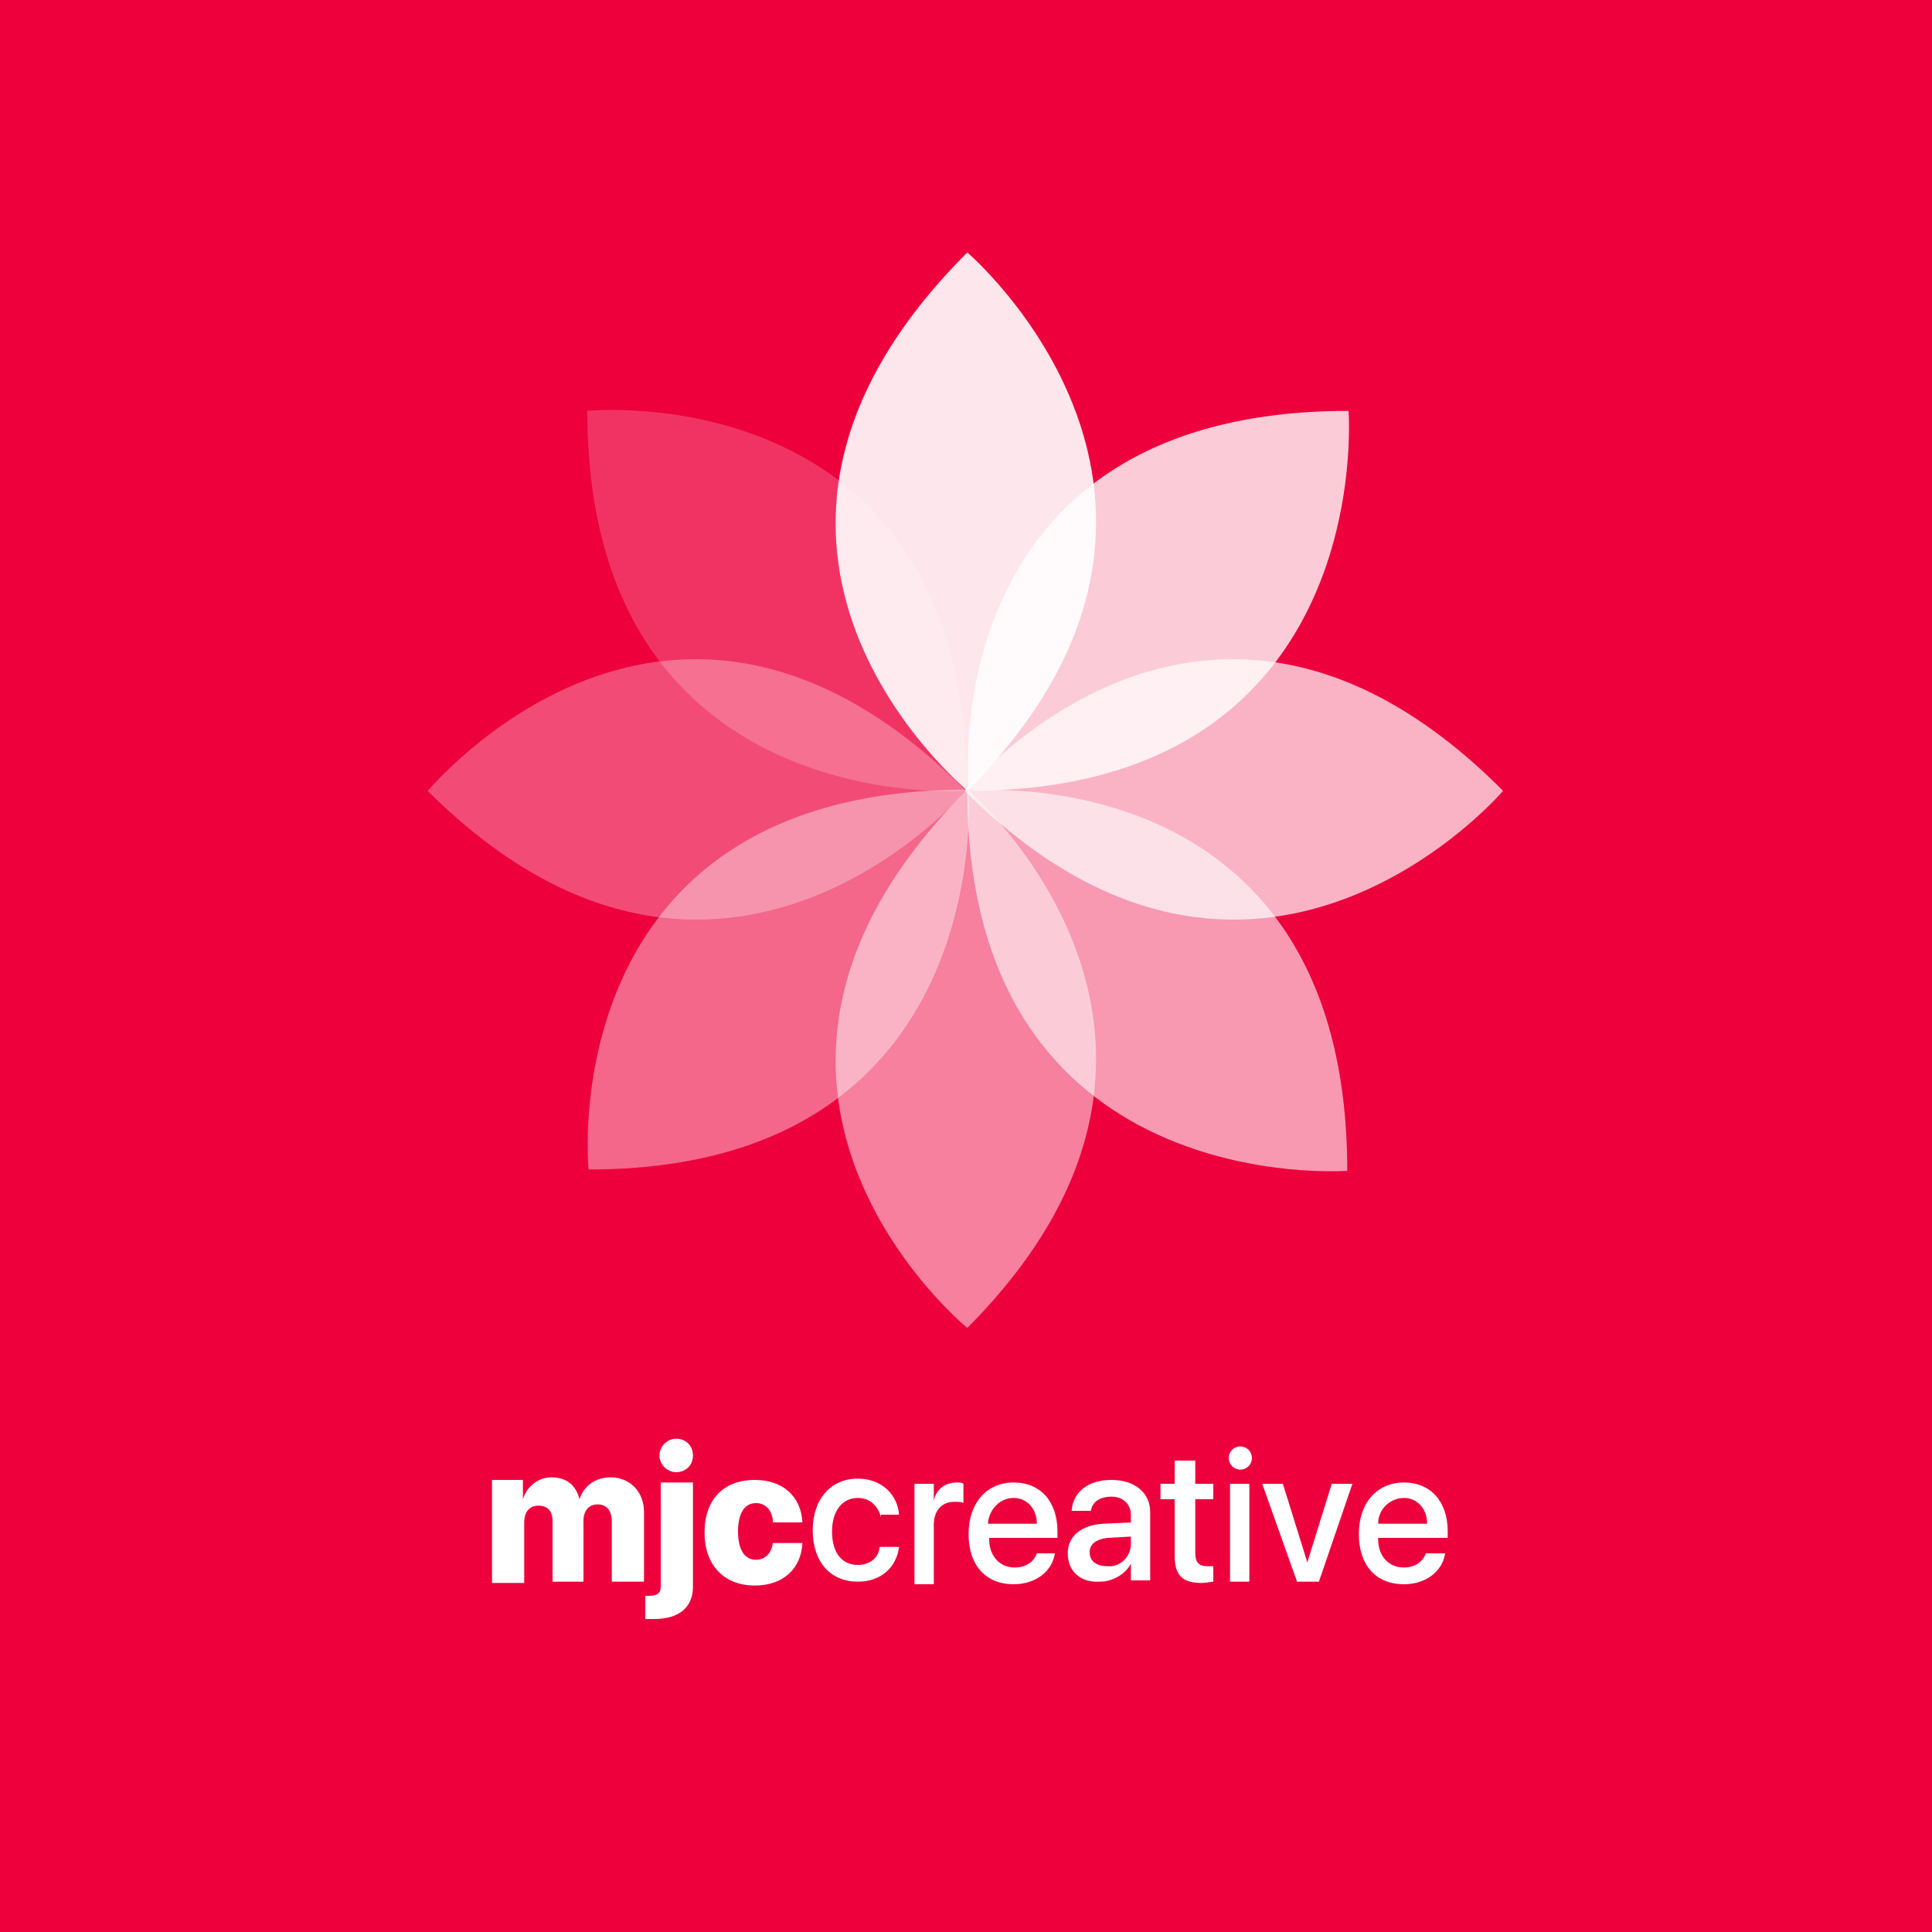 <svg enable-background="new 0 0 150 150" viewBox="0 0 150 150" xmlns="http://www.w3.org/2000/svg"><path d="m0 0h150v150h-150z" fill="#ed003c"/><g fill="#fff"><path d="m75.1 19.6s22.5 19.2 0 41.8c0-.1-23-18.8 0-41.8z" opacity=".9"/><path d="m75.1 61.3s22.5 19.2 0 41.8c0 0-23-18.8 0-41.8z" opacity=".5"/><path d="m116.7 61.4s-19.2 22.5-41.8 0c.1 0 18.9-23 41.8 0z" opacity=".7"/><path d="m75 61.4s-19.2 22.5-41.8 0c.1 0 18.9-23 41.8 0z" opacity=".3"/><path d="m104.7 31.9s2.3 29.5-29.5 29.5c0 0-3-29.5 29.5-29.5z" opacity=".8"/><path d="m75.2 61.3s2.3 29.5-29.5 29.5c0 .1-3-29.5 29.5-29.5z" opacity=".4"/><path d="m104.6 90.9s-29.5 2.3-29.5-29.5c-.1 0 29.5-3 29.5 29.5z" opacity=".6"/><path d="m75.1 61.4s-29.5 2.3-29.5-29.5c-.1 0 29.5-3 29.5 29.5z" opacity=".2"/><path d="m38.1 114.9h2.5v1.5c.3-1 1.2-1.7 2.2-1.7 1.2 0 1.9.6 2.2 1.7.3-1 1.2-1.7 2.4-1.7 1.5 0 2.6 1.1 2.6 2.7v5.4h-2.5v-4.7c0-.8-.4-1.3-1.1-1.3s-1.1.5-1.1 1.3v4.7h-2.4v-4.7c0-.8-.4-1.2-1.1-1.2s-1.1.5-1.1 1.3v4.7h-2.5v-8z"/><path d="m53.8 123.2c0 1.6-1.1 2.5-3 2.5-.2 0-.6 0-.7 0v-1.8h.3c.6 0 .9-.2.9-.7v-8.1h2.5zm-2.6-10.2c0-.7.6-1.3 1.3-1.3s1.3.5 1.3 1.3-.6 1.3-1.3 1.3-1.3-.6-1.3-1.3z"/><path d="m60 118c-.1-.8-.6-1.3-1.3-1.3-.9 0-1.4.8-1.4 2.2s.5 2.2 1.4 2.2c.7 0 1.2-.5 1.3-1.3h2.3c-.1 2-1.5 3.3-3.7 3.3-2.4 0-3.9-1.6-3.9-4.1 0-2.6 1.5-4.1 3.9-4.1 2.2 0 3.6 1.3 3.7 3.3h-2.3z"/><path d="m68.4 117.8c-.2-.8-.8-1.5-1.8-1.5-1.2 0-2 1-2 2.6 0 1.7.8 2.6 2 2.6.9 0 1.6-.5 1.7-1.4h1.5c-.2 1.6-1.4 2.7-3.2 2.7-2.1 0-3.5-1.5-3.5-4 0-2.4 1.4-4 3.5-4 1.9 0 3.1 1.3 3.2 2.8h-1.4z"/><path d="m71 115.2h1.5v1.3c.2-.9.9-1.4 1.8-1.4.2 0 .4 0 .5.1v1.5c-.1-.1-.4-.1-.7-.1-1 0-1.6.7-1.6 1.8v4.6h-1.5z"/><path d="m81.9 120.6c-.2 1.4-1.5 2.4-3.2 2.4-2.2 0-3.5-1.5-3.5-3.9s1.4-4 3.5-4 3.4 1.5 3.4 3.8v.5h-5.3v.1c0 1.3.8 2.2 2 2.2.9 0 1.5-.5 1.7-1.1zm-5.2-2.3h3.8c0-1.2-.8-2-1.8-2s-1.9.8-2 2z"/><path d="m82.9 120.6c0-1.3 1-2.2 2.8-2.3l2.1-.1v-.6c0-.8-.6-1.4-1.5-1.4s-1.5.4-1.6 1.1h-1.5c.1-1.4 1.2-2.4 3.1-2.4 1.8 0 3 1 3 2.5v5.3h-1.5v-1.3c-.4.8-1.4 1.4-2.4 1.4-1.5.1-2.5-.8-2.5-2.2zm4.9-.7v-.6l-1.8.1c-.9.1-1.4.5-1.4 1.1 0 .7.5 1.1 1.4 1.1.9.1 1.8-.7 1.8-1.7z"/><path d="m92.8 113.4v1.8h1.4v1.2h-1.4v4.2c0 .7.3 1 .9 1h.5v1.2c-.2 0-.5.1-.9.1-1.5 0-2.1-.6-2.1-2.1v-4.4h-1.1v-1.2h1.1v-1.8z"/><path d="m95.4 113.2c0-.5.4-.9.9-.9s.9.4.9.9-.4.9-.9.9-.9-.4-.9-.9zm.1 2h1.5v7.6h-1.5z"/><path d="m102.4 122.8h-1.7l-2.7-7.6h1.6l1.9 6.1 1.9-6.1h1.6z"/><path d="m112.2 120.6c-.2 1.4-1.5 2.4-3.2 2.4-2.2 0-3.5-1.5-3.5-3.9s1.4-4 3.5-4 3.4 1.5 3.4 3.8v.5h-5.4v.1c0 1.3.8 2.2 2 2.2.9 0 1.5-.5 1.7-1.1zm-5.2-2.3h3.8c0-1.2-.8-2-1.8-2s-2 .8-2 2z"/></g></svg>